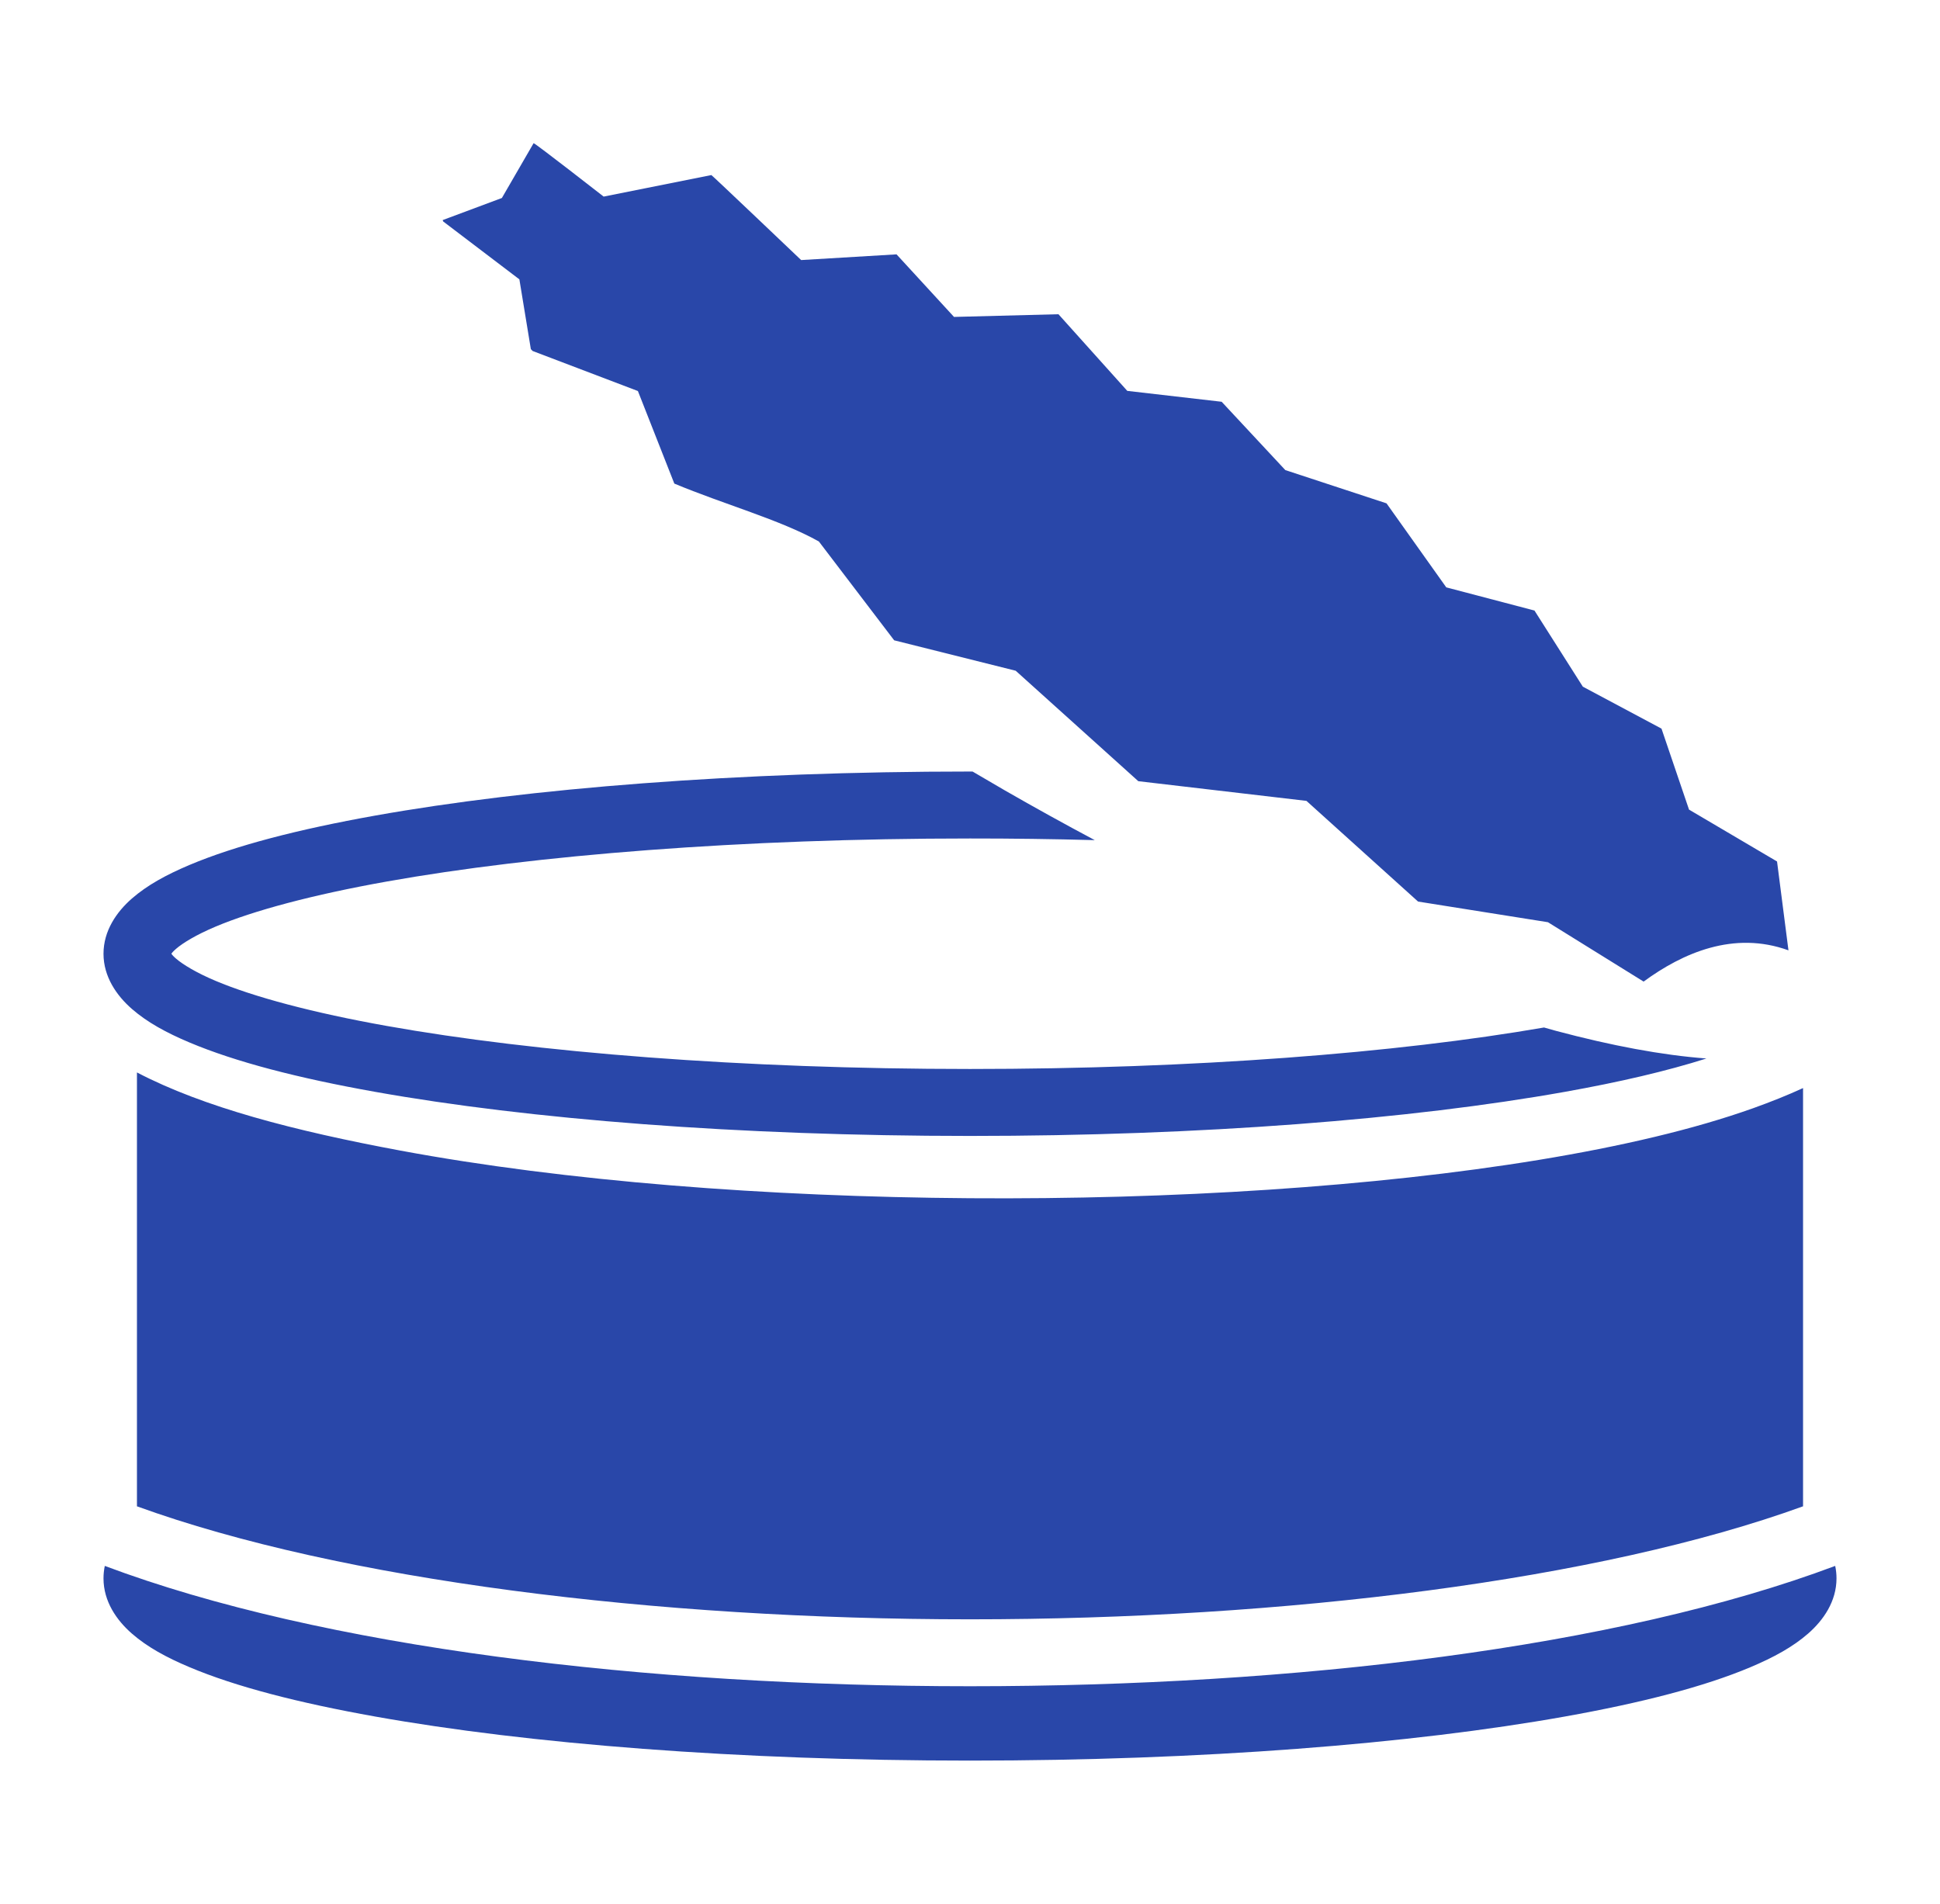 <?xml version="1.0" encoding="UTF-8"?> <svg xmlns="http://www.w3.org/2000/svg" width="54" height="53" viewBox="0 0 54 53" fill="none"><path d="M14.853 3.986C14.898 3.987 16.803 5.473 16.803 5.473L19.801 4.874C19.823 4.88 22.3 7.24 22.3 7.24L24.955 7.081L26.555 8.823L29.462 8.748L31.378 10.882L34.005 11.185L35.777 13.087L38.594 14.013L40.257 16.352L42.712 16.997L44.058 19.116L46.248 20.285L47.014 22.539L49.464 23.983L49.782 26.457C48.26 25.905 46.836 26.53 45.75 27.327L43.087 25.674L39.472 25.099L36.365 22.296L31.685 21.748L28.272 18.673L24.889 17.826L22.793 15.074C21.712 14.469 20.151 14.04 18.77 13.463L17.756 10.886L14.825 9.771C14.809 9.754 14.792 9.736 14.776 9.719L14.457 7.777L12.336 6.165C12.332 6.153 12.327 6.14 12.322 6.127L13.97 5.512L14.853 3.986ZM27 21.479L27.073 21.48C27.37 21.655 27.668 21.829 27.966 22.002C28.794 22.478 29.63 22.94 30.473 23.389C29.316 23.358 28.158 23.342 27 23.343C20.642 23.343 14.883 23.806 10.768 24.541C8.71 24.908 7.058 25.35 5.997 25.798C5.466 26.022 5.087 26.252 4.896 26.419C4.814 26.491 4.787 26.527 4.769 26.551C4.787 26.576 4.814 26.612 4.896 26.684C5.087 26.85 5.466 27.081 5.997 27.305C7.058 27.753 8.71 28.195 10.768 28.562C14.883 29.297 20.642 29.76 27 29.76C33.23 29.76 38.881 29.315 42.978 28.605C43.088 28.636 43.2 28.669 43.309 28.698C44.857 29.111 46.259 29.375 47.498 29.468C46.399 29.817 45.081 30.125 43.56 30.396C39.283 31.16 33.448 31.624 27 31.624C20.552 31.624 14.717 31.16 10.44 30.396C8.302 30.015 6.558 29.564 5.272 29.021C4.629 28.75 4.098 28.46 3.671 28.088C3.244 27.715 2.881 27.19 2.881 26.552C2.881 25.913 3.244 25.388 3.671 25.015C4.098 24.642 4.63 24.353 5.272 24.081C6.558 23.539 8.302 23.088 10.44 22.706C14.717 21.943 20.552 21.479 27 21.479ZM3.812 29.856C5.664 30.825 8.191 31.482 11.147 32.032C15.729 32.885 21.36 33.319 26.994 33.358C32.627 33.398 38.256 33.042 42.834 32.291C45.122 31.914 47.148 31.441 48.799 30.852C49.295 30.674 49.759 30.489 50.188 30.291L50.188 41.935C44.522 43.991 35.749 45.081 27 45.081C18.251 45.081 9.478 43.991 3.812 41.935L3.812 29.856ZM51.083 43.594C51.107 43.708 51.119 43.825 51.119 43.942C51.119 44.58 50.756 45.105 50.329 45.478C49.902 45.851 49.37 46.141 48.728 46.412C47.442 46.955 45.698 47.405 43.56 47.787C39.283 48.551 33.448 49.014 27 49.014C20.552 49.014 14.717 48.551 10.44 47.787C8.302 47.405 6.558 46.955 5.272 46.412C4.629 46.141 4.098 45.851 3.671 45.478C3.244 45.106 2.881 44.58 2.881 43.942C2.881 43.822 2.894 43.706 2.917 43.594C8.976 45.87 17.974 46.944 27 46.944C36.026 46.944 45.024 45.869 51.083 43.594Z" fill="#2947A9"></path></svg> 